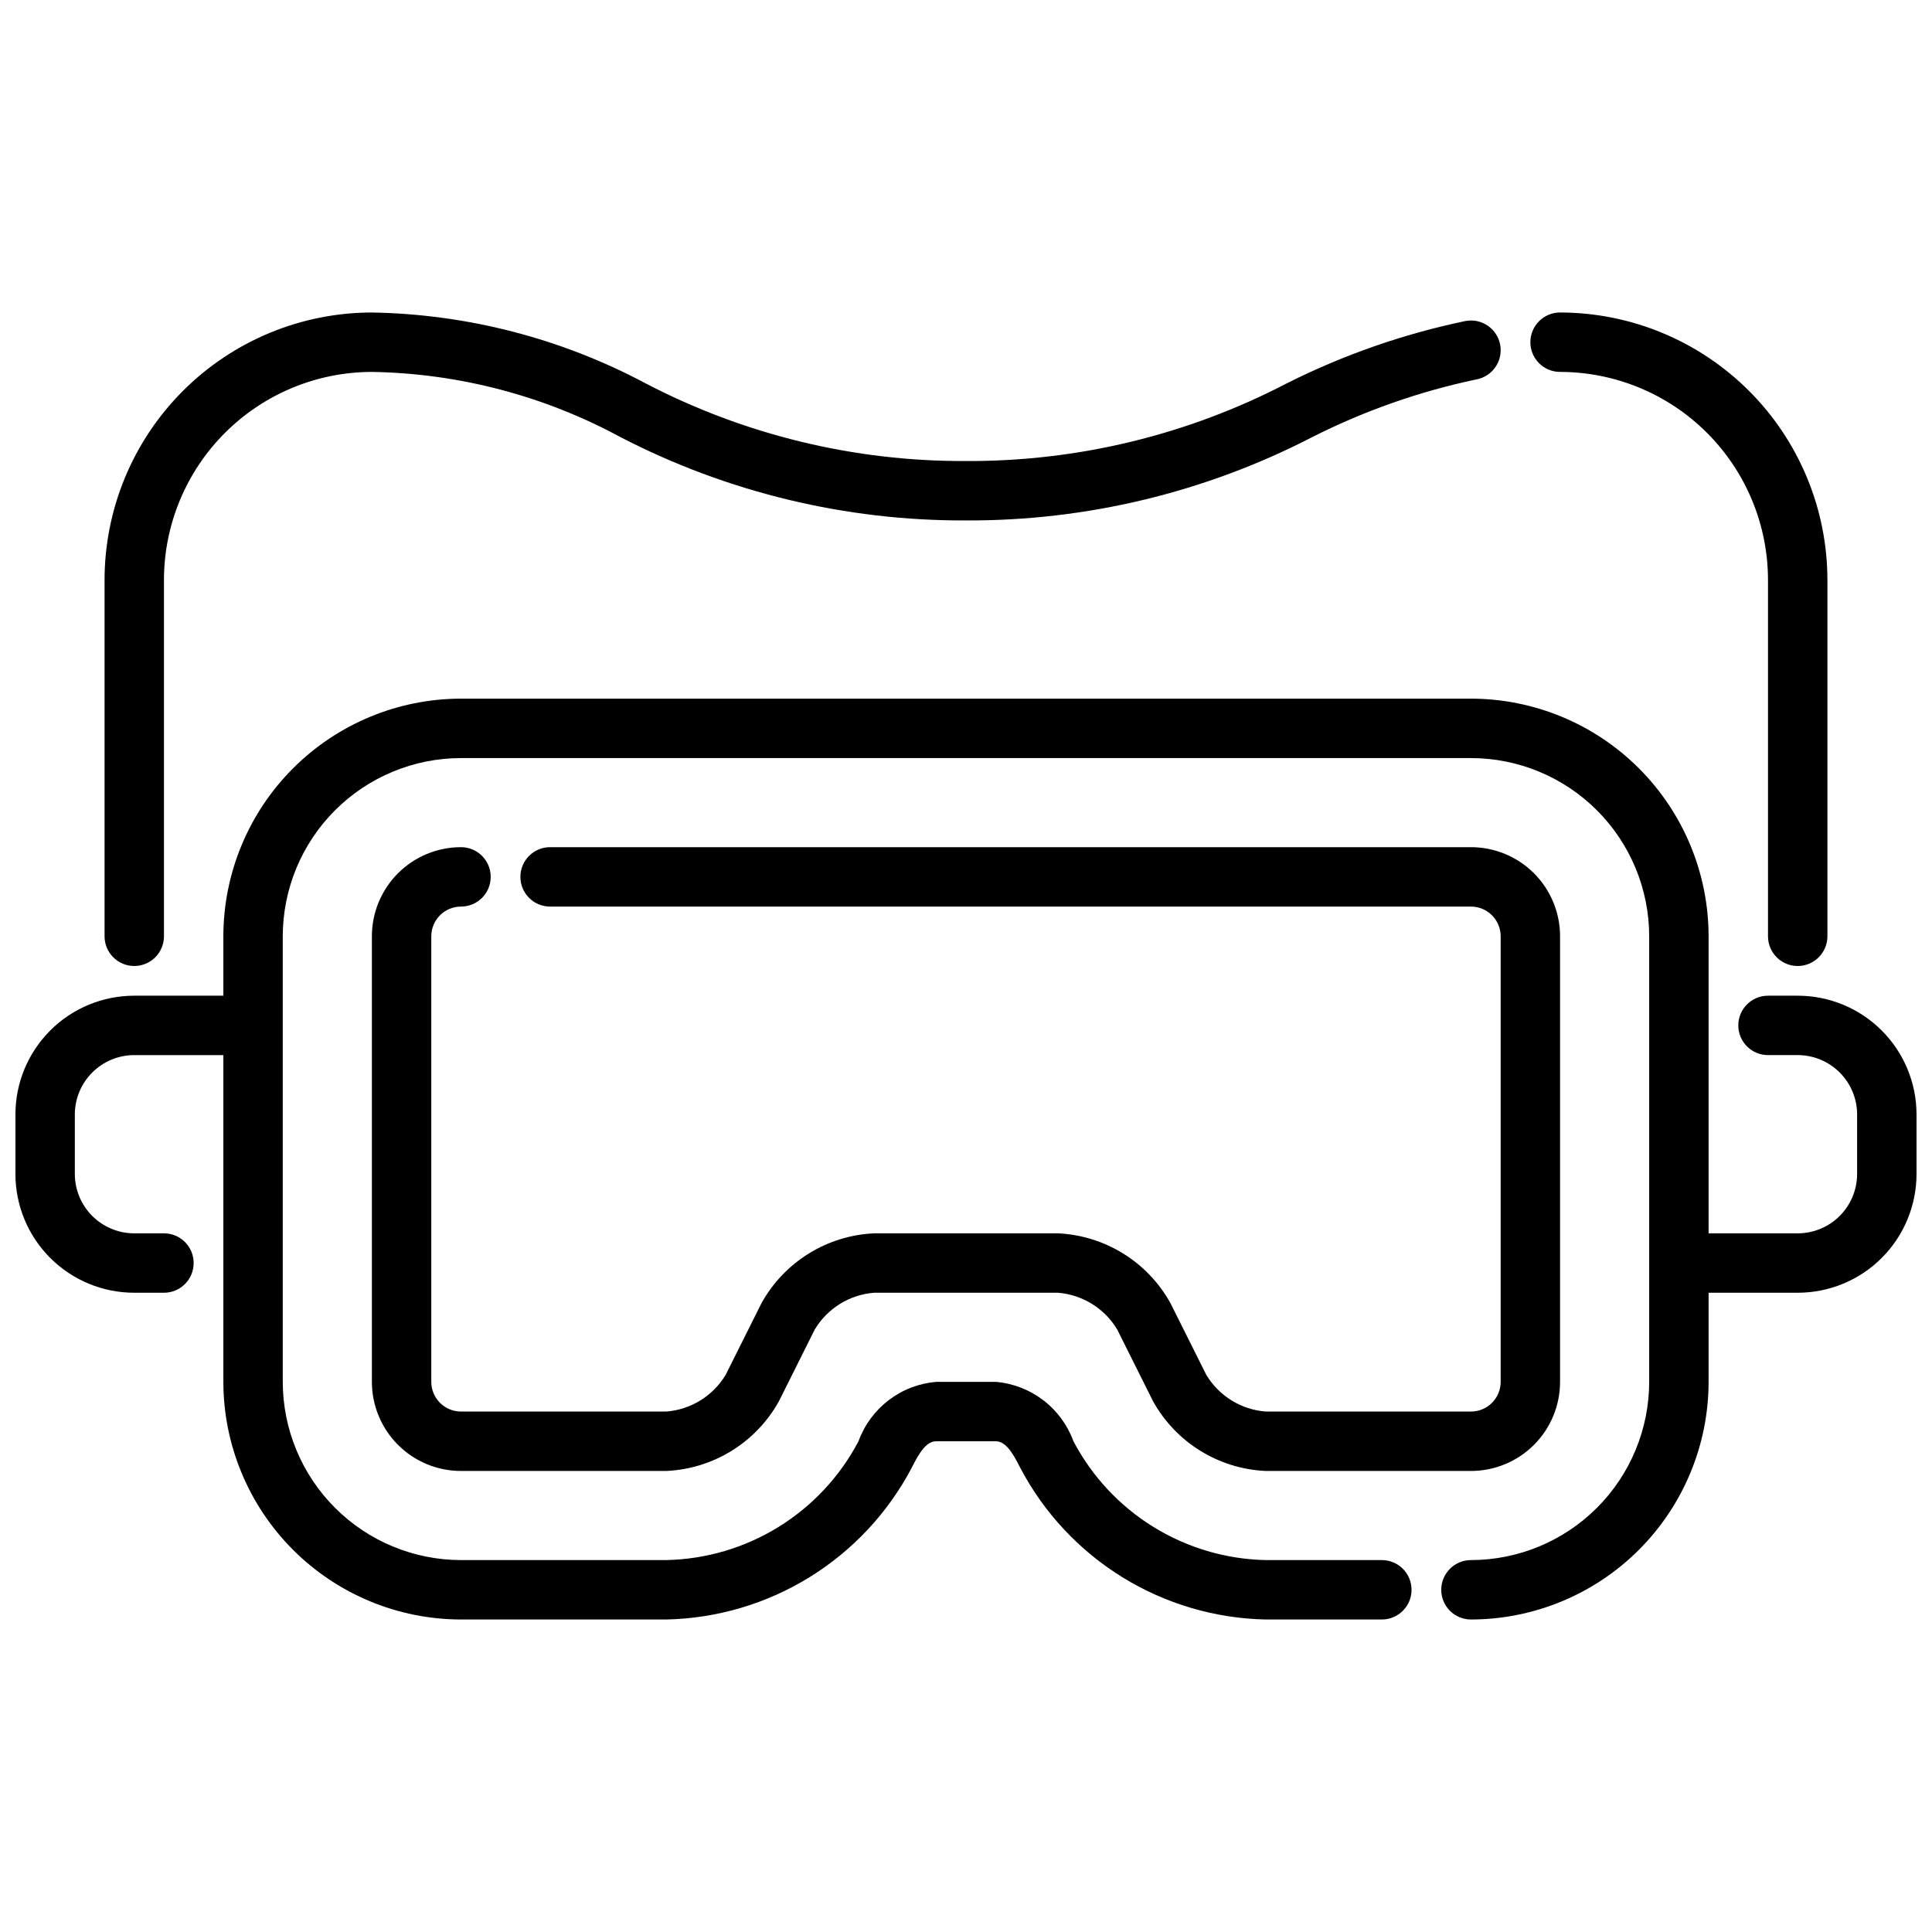 <?xml version="1.0" encoding="UTF-8"?>
<!-- Uploaded to: SVG Repo, www.svgrepo.com, Generator: SVG Repo Mixer Tools -->
<svg width="800px" height="800px" version="1.1" viewBox="144 144 512 512" xmlns="http://www.w3.org/2000/svg">
 <defs>
  <clipPath id="a">
   <path d="m148.09 329h503.81v245h-503.81z"/>
  </clipPath>
 </defs>
 <path d="m533.82 533.82h-54.398c-12.469-0.555-23.758-7.535-29.832-18.438l-9.527-19.066c-3.363-5.598-9.23-9.223-15.742-9.73h-48.648c-6.516 0.504-12.383 4.129-15.746 9.73l-9.523 19.066c-6.074 10.902-17.367 17.883-29.836 18.438h-54.395c-6.266 0-12.273-2.488-16.699-6.918-4.43-4.43-6.918-10.438-6.918-16.699v-118.08c0-6.262 2.488-12.27 6.918-16.699 4.426-4.426 10.434-6.914 16.699-6.914 4.348 0 7.871 3.523 7.871 7.871 0 4.348-3.523 7.871-7.871 7.871-4.348 0-7.875 3.523-7.875 7.871v118.08c0 2.086 0.832 4.09 2.309 5.566 1.477 1.477 3.477 2.305 5.566 2.305h54.395c6.512-0.504 12.379-4.129 15.742-9.73l9.531-19.066h0.004c6.07-10.898 17.359-17.875 29.828-18.434h48.648c12.465 0.559 23.754 7.535 29.824 18.434l9.531 19.066h0.004c3.363 5.602 9.23 9.227 15.742 9.73h54.398c2.086 0 4.09-0.828 5.566-2.305 1.477-1.477 2.305-3.481 2.305-5.566v-118.08c0-2.086-0.828-4.09-2.305-5.566-1.477-1.477-3.481-2.305-5.566-2.305h-244.04c-4.348 0-7.871-3.523-7.871-7.871 0-4.348 3.523-7.871 7.871-7.871h244.04c6.262 0 12.27 2.488 16.699 6.914 4.426 4.43 6.914 10.438 6.914 16.699v118.08c0 6.262-2.488 12.27-6.914 16.699-4.43 4.43-10.438 6.918-16.699 6.918z"/>
 <g clip-path="url(#a)">
  <path d="m620.41 407.87h-7.871c-4.348 0-7.871 3.523-7.871 7.871 0 4.348 3.523 7.871 7.871 7.871h7.871c4.176 0 8.18 1.66 11.133 4.613 2.953 2.953 4.613 6.957 4.613 11.133v15.742c0 4.176-1.66 8.18-4.613 11.133s-6.957 4.613-11.133 4.613h-23.613v-78.723c-0.02-16.695-6.66-32.703-18.469-44.508-11.805-11.809-27.812-18.449-44.508-18.469h-267.65c-16.699 0.02-32.707 6.66-44.512 18.469-11.805 11.805-18.449 27.812-18.465 44.508v15.742l-23.617 0.004c-8.352 0-16.359 3.316-22.266 9.223s-9.223 13.914-9.223 22.266v15.742c0 8.352 3.316 16.363 9.223 22.266 5.906 5.906 13.914 9.223 22.266 9.223h7.871c4.348 0 7.871-3.523 7.871-7.871s-3.523-7.871-7.871-7.871h-7.871c-4.176 0-8.18-1.66-11.133-4.613s-4.613-6.957-4.613-11.133v-15.742c0-4.176 1.66-8.18 4.613-11.133 2.953-2.953 6.957-4.613 11.133-4.613h23.617v86.594c0.016 16.695 6.66 32.703 18.465 44.512 11.805 11.805 27.812 18.445 44.512 18.465h54.395c13.441-0.281 26.562-4.16 38-11.227 11.438-7.07 20.773-17.07 27.039-28.969 2.156-4.344 4.008-7.039 6.519-7.039h15.742c2.504 0 4.359 2.691 6.535 7.086 6.266 11.887 15.602 21.879 27.035 28.941 11.434 7.059 24.551 10.93 37.984 11.207h30.781c4.348 0 7.871-3.523 7.871-7.871s-3.523-7.875-7.871-7.875h-30.781c-10.527-0.219-20.809-3.258-29.766-8.793-8.961-5.539-16.273-13.375-21.18-22.695-1.574-4.316-4.352-8.094-8.004-10.883-3.652-2.789-8.027-4.477-12.605-4.859h-15.746c-4.578 0.379-8.957 2.062-12.609 4.852-3.652 2.793-6.43 6.57-8 10.891-4.902 9.324-12.215 17.16-21.176 22.699-8.961 5.535-19.238 8.57-29.77 8.789h-54.395c-12.523-0.012-24.531-4.992-33.387-13.848-8.855-8.855-13.836-20.859-13.848-33.383v-118.08c0.012-12.52 4.992-24.527 13.848-33.383 8.855-8.855 20.863-13.836 33.387-13.848h267.65c12.523 0.012 24.527 4.992 33.383 13.848 8.855 8.855 13.836 20.863 13.848 33.383v118.08c-0.012 12.523-4.992 24.527-13.848 33.383-8.855 8.855-20.859 13.836-33.383 13.848-4.348 0-7.875 3.527-7.875 7.875s3.527 7.871 7.875 7.871c16.695-0.02 32.703-6.66 44.508-18.465 11.809-11.809 18.449-27.816 18.469-44.512v-23.617h23.617-0.004c8.352 0 16.363-3.316 22.266-9.223 5.906-5.902 9.223-13.914 9.223-22.266v-15.742c0-8.352-3.316-16.359-9.223-22.266-5.902-5.906-13.914-9.223-22.266-9.223z"/>
 </g>
 <path d="m620.41 400c-4.348 0-7.871-3.527-7.871-7.875v-94.461c-0.02-14.609-5.832-28.617-16.16-38.945-10.328-10.332-24.336-16.141-38.945-16.16-4.348 0-7.871-3.523-7.871-7.871s3.523-7.875 7.871-7.875c18.785 0.023 36.793 7.492 50.074 20.777 13.285 13.281 20.754 31.289 20.777 50.074v94.461c0 2.09-0.832 4.09-2.309 5.566-1.477 1.477-3.477 2.309-5.566 2.309z"/>
 <path d="m179.58 400c-4.348 0-7.871-3.527-7.871-7.875v-94.461c0.02-18.785 7.492-36.793 20.773-50.074 13.281-13.285 31.289-20.754 50.074-20.777 25.305 0.438 50.145 6.863 72.484 18.754 26.219 13.684 55.383 20.758 84.957 20.609 29.59 0.145 58.77-6.918 85.016-20.586 15.02-7.551 30.957-13.109 47.414-16.531 4.281-0.77 8.375 2.074 9.145 6.356s-2.078 8.375-6.359 9.145c-15.164 3.199-29.844 8.371-43.664 15.383-28.305 14.582-59.711 22.121-91.551 21.977-31.832 0.137-63.223-7.426-91.496-22.043-20.27-10.992-42.891-16.934-65.945-17.316-14.609 0.02-28.613 5.828-38.945 16.16-10.328 10.328-16.141 24.336-16.16 38.945v94.461c0 2.09-0.828 4.09-2.305 5.566-1.477 1.477-3.481 2.309-5.566 2.309z"/>
</svg>